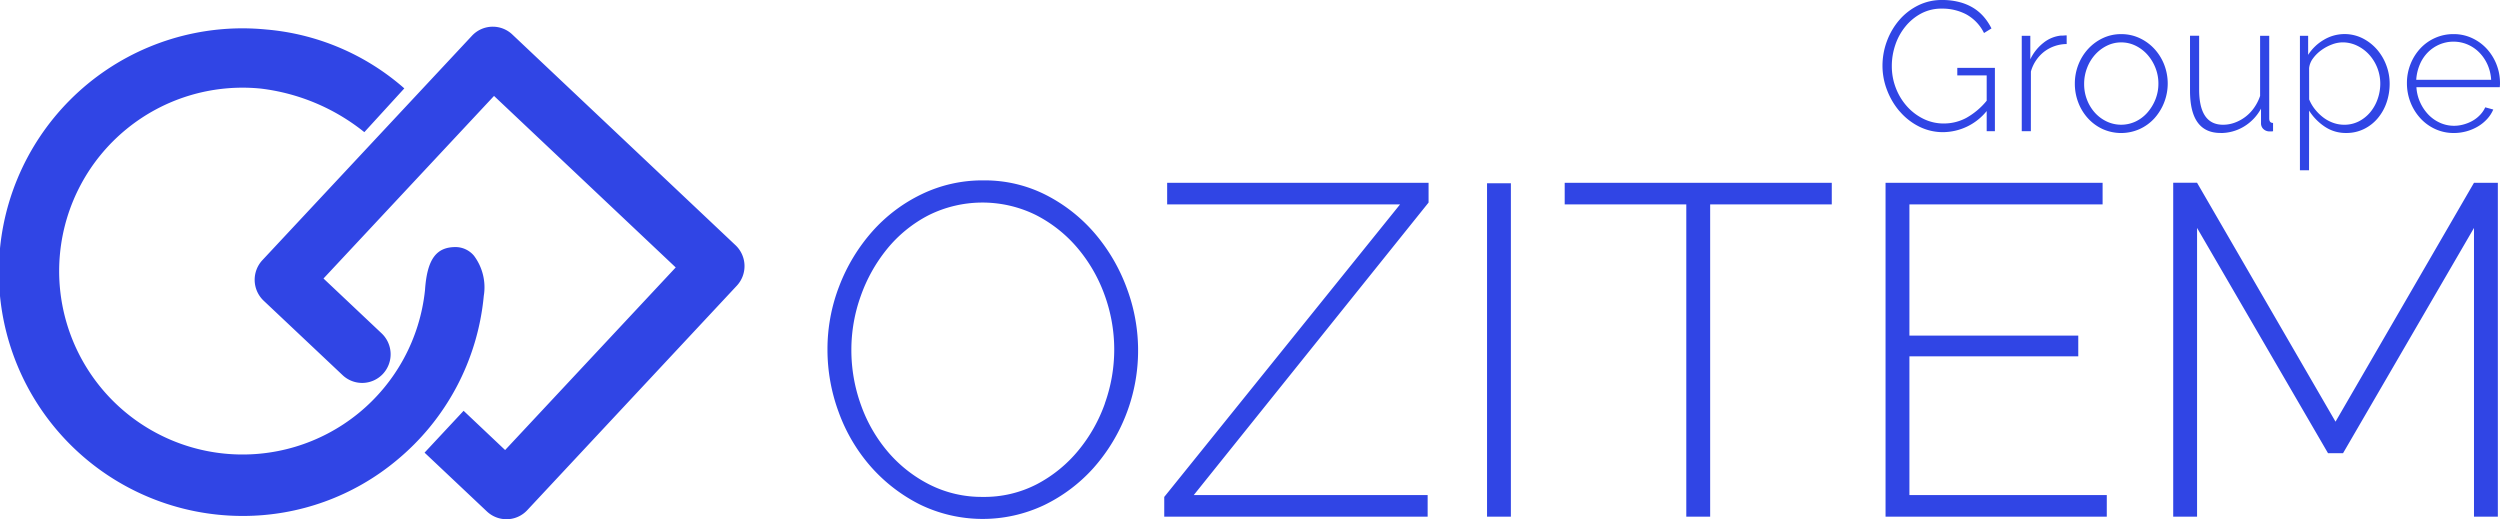 <svg xmlns="http://www.w3.org/2000/svg" width="172" height="35.723" viewBox="0 0 172 35.723">
  <g id="Ozitem_HP-Copy-2" transform="translate(-40 -36)">
    <g id="Group-3" transform="translate(40 36)">
      <path id="Fill-1" d="M131.368,24.516h11.617V23.091H131.368V14.064h13.291V12.576H129.726V35.549h15.221V34.06H131.368ZM107.651,14.064h8.366V35.549h1.642V14.064h8.367V12.576H107.651Zm-5.343,21.485h1.641V12.608h-1.641ZM166.237,5.491a3.226,3.226,0,0,1,.246-1.054,2.623,2.623,0,0,1,.552-.833,2.536,2.536,0,0,1,.8-.543,2.486,2.486,0,0,1,1.933,0,2.53,2.53,0,0,1,.8.543,2.821,2.821,0,0,1,.566.827,3.011,3.011,0,0,1,.257,1.06Zm5.519-1.067a3.462,3.462,0,0,0-.672-1.073,3.191,3.191,0,0,0-1.011-.732,2.976,2.976,0,0,0-1.274-.272,3.049,3.049,0,0,0-1.268.265,3.107,3.107,0,0,0-1.017.726,3.438,3.438,0,0,0-.671,1.073,3.494,3.494,0,0,0-.246,1.306,3.58,3.58,0,0,0,.246,1.326,3.513,3.513,0,0,0,.677,1.091,3.163,3.163,0,0,0,1.023.745,3.032,3.032,0,0,0,1.281.272,3.227,3.227,0,0,0,.879-.12,3.184,3.184,0,0,0,.786-.335,2.77,2.77,0,0,0,.627-.511,2.3,2.3,0,0,0,.421-.65l-.553-.151a1.85,1.85,0,0,1-.345.511,2.179,2.179,0,0,1-.5.4,2.664,2.664,0,0,1-.615.259,2.427,2.427,0,0,1-.672.1,2.337,2.337,0,0,1-.966-.2,2.561,2.561,0,0,1-.8-.555,3,3,0,0,1-.572-.84A2.936,2.936,0,0,1,166.25,6h5.737c0-.016,0-.057.007-.12S172,5.76,172,5.718a3.461,3.461,0,0,0-.245-1.294ZM80.3,14.064H96.323L80.1,34.189v1.36H98.222V34.06H82.131L98.286,13.935V12.576H80.3ZM148.29,6.848a3.116,3.116,0,0,1-.552.9,2.516,2.516,0,0,1-.81.612,2.331,2.331,0,0,1-1.983,0,2.578,2.578,0,0,1-.811-.6,2.855,2.855,0,0,1-.545-.89,2.939,2.939,0,0,1-.2-1.092,3.036,3.036,0,0,1,.2-1.1,2.912,2.912,0,0,1,.552-.915,2.661,2.661,0,0,1,.816-.619,2.2,2.2,0,0,1,.979-.227,2.227,2.227,0,0,1,.992.227,2.645,2.645,0,0,1,.81.613,3.025,3.025,0,0,1,.552.9,2.893,2.893,0,0,1,.208,1.092,2.926,2.926,0,0,1-.208,1.1Zm-.075-3.491A3.22,3.22,0,0,0,147.2,2.62a2.948,2.948,0,0,0-1.262-.272,2.906,2.906,0,0,0-1.256.272,3.259,3.259,0,0,0-1.011.738,3.445,3.445,0,0,0-.677,1.085,3.547,3.547,0,0,0-.245,1.313,3.587,3.587,0,0,0,.238,1.3,3.426,3.426,0,0,0,.665,1.085,3.156,3.156,0,0,0,1.011.739,3.109,3.109,0,0,0,2.542,0,3.126,3.126,0,0,0,1.017-.739,3.589,3.589,0,0,0,.672-3.7,3.449,3.449,0,0,0-.679-1.085Zm12.469,25.654-9.526-16.437h-1.641V35.549h1.641V15.682l9.011,15.5H161.2l9.01-15.5V35.549h1.642V12.576h-1.642ZM130.7,7.662A4.255,4.255,0,0,0,132.02,8.7a3.646,3.646,0,0,0,1.675.392,3.9,3.9,0,0,0,2.989-1.452V9.026h.565V4.671h-2.587v.517h2.022V6.93a4.9,4.9,0,0,1-1.413,1.187,3.259,3.259,0,0,1-1.537.379,3.142,3.142,0,0,1-1.406-.322,3.694,3.694,0,0,1-1.135-.865,4.07,4.07,0,0,1-.76-1.256,4.134,4.134,0,0,1-.276-1.508,4.5,4.5,0,0,1,.239-1.452,4.006,4.006,0,0,1,.69-1.262,3.554,3.554,0,0,1,1.086-.9A2.96,2.96,0,0,1,133.6.593a3.539,3.539,0,0,1,1.688.4A2.952,2.952,0,0,1,136.5,2.272l.513-.316a3.823,3.823,0,0,0-.52-.789,3.127,3.127,0,0,0-.722-.619,3.529,3.529,0,0,0-.947-.4A4.618,4.618,0,0,0,133.608,0a3.617,3.617,0,0,0-1.638.372,4.121,4.121,0,0,0-1.293,1,4.744,4.744,0,0,0-.854,1.452,4.816,4.816,0,0,0-.308,1.7A4.625,4.625,0,0,0,129.83,6.2a4.92,4.92,0,0,0,.866,1.464Zm9.026-2.739a2.625,2.625,0,0,1,.917-1.37,2.593,2.593,0,0,1,1.544-.523V2.436c-.05,0-.108,0-.176.007s-.143.006-.225.006a2.3,2.3,0,0,0-1.2.5,3.162,3.162,0,0,0-.9,1.13V2.461h-.59V9.026h.627Zm13.044,4.229a3.083,3.083,0,0,0,1.608-.442,3.23,3.23,0,0,0,1.18-1.237v1a.532.532,0,0,0,.169.41.607.607,0,0,0,.433.158h.1a.855.855,0,0,0,.126-.012V8.457c-.176,0-.263-.1-.263-.316V2.461h-.628V6.6a3.171,3.171,0,0,1-.409.808,2.785,2.785,0,0,1-1.33,1.029,2.327,2.327,0,0,1-.81.145q-1.645,0-1.645-2.424v-3.7h-.628V6.248q0,2.9,2.1,2.9Zm-76.75,18.6A10.647,10.647,0,0,1,74.183,31a9.264,9.264,0,0,1-2.848,2.314,7.851,7.851,0,0,1-3.717.873,7.955,7.955,0,0,1-3.653-.841A9.25,9.25,0,0,1,61.1,31.1a10.281,10.281,0,0,1-1.866-3.237,11.11,11.11,0,0,1-.66-3.8,10.948,10.948,0,0,1,.643-3.689,10.835,10.835,0,0,1,1.818-3.251,9.028,9.028,0,0,1,2.849-2.314,8.316,8.316,0,0,1,7.353-.032A9.268,9.268,0,0,1,74.1,17.025a10.521,10.521,0,0,1,1.883,3.235,10.959,10.959,0,0,1,.032,7.491ZM75.358,16.1a11.01,11.01,0,0,0-3.363-2.669,9.273,9.273,0,0,0-4.344-1.02,9.583,9.583,0,0,0-4.248.954,10.775,10.775,0,0,0-3.4,2.572,12.308,12.308,0,0,0-2.253,3.721,11.993,11.993,0,0,0-.82,4.4,12.39,12.39,0,0,0,.772,4.3,11.736,11.736,0,0,0,2.188,3.721,11.219,11.219,0,0,0,3.379,2.62,9.883,9.883,0,0,0,8.576.049A10.979,10.979,0,0,0,75.229,32.2a12.188,12.188,0,0,0,2.3-12.36A12.359,12.359,0,0,0,75.358,16.1ZM158.867,4.683a1.35,1.35,0,0,1,.271-.669,2.558,2.558,0,0,1,.57-.562,3.044,3.044,0,0,1,.729-.392,2.1,2.1,0,0,1,.728-.145,2.283,2.283,0,0,1,1.017.234,2.7,2.7,0,0,1,.828.624,2.975,2.975,0,0,1,.753,1.982,3.168,3.168,0,0,1-.176,1.041,2.9,2.9,0,0,1-.5.908,2.508,2.508,0,0,1-.785.638,2.174,2.174,0,0,1-1.024.24,2.238,2.238,0,0,1-.759-.133,2.538,2.538,0,0,1-.684-.372,3.256,3.256,0,0,1-.565-.556,2.788,2.788,0,0,1-.4-.682Zm0,2.928A3.694,3.694,0,0,0,159.922,8.7a2.576,2.576,0,0,0,1.5.449,2.722,2.722,0,0,0,1.217-.272,2.892,2.892,0,0,0,.947-.739,3.344,3.344,0,0,0,.61-1.085,3.977,3.977,0,0,0,.213-1.3,3.566,3.566,0,0,0-.232-1.263,3.519,3.519,0,0,0-.647-1.092,3.264,3.264,0,0,0-.986-.764,2.777,2.777,0,0,0-2.667.107A3.18,3.18,0,0,0,158.8,3.774V2.461h-.565v9.253h.627ZM35.245,2.371a1.955,1.955,0,0,0-2.772.087L18.052,17.9a1.982,1.982,0,0,0,.086,2.787l5.435,5.125a1.956,1.956,0,0,0,2.772-.088,1.982,1.982,0,0,0-.088-2.788l-4-3.775L33.989,6.6l12.5,11.8L34.752,30.963l-2.856-2.7L29.21,31.142,33.5,35.189a1.967,1.967,0,0,0,1.347.534,1.925,1.925,0,0,0,.363-.034,1.95,1.95,0,0,0,1.064-.588L50.691,19.658a1.979,1.979,0,0,0-.087-2.787ZM32.614,17.6A1.66,1.66,0,0,0,31.42,17c-1.4-.035-2.035.82-2.18,2.961A12.619,12.619,0,1,1,17.918,6.092a14.033,14.033,0,0,1,7.148,3l2.751-3.011a16.512,16.512,0,0,0-9.5-4.051q-.827-.08-1.644-.081a16.774,16.774,0,0,0,.042,33.548,16.505,16.505,0,0,0,10.554-3.81A16.69,16.69,0,0,0,33.284,20.36a3.626,3.626,0,0,0-.67-2.76Z" transform="translate(0)" fill="#3045e5" fill-rule="evenodd"/>
    </g>
  </g>
</svg>

